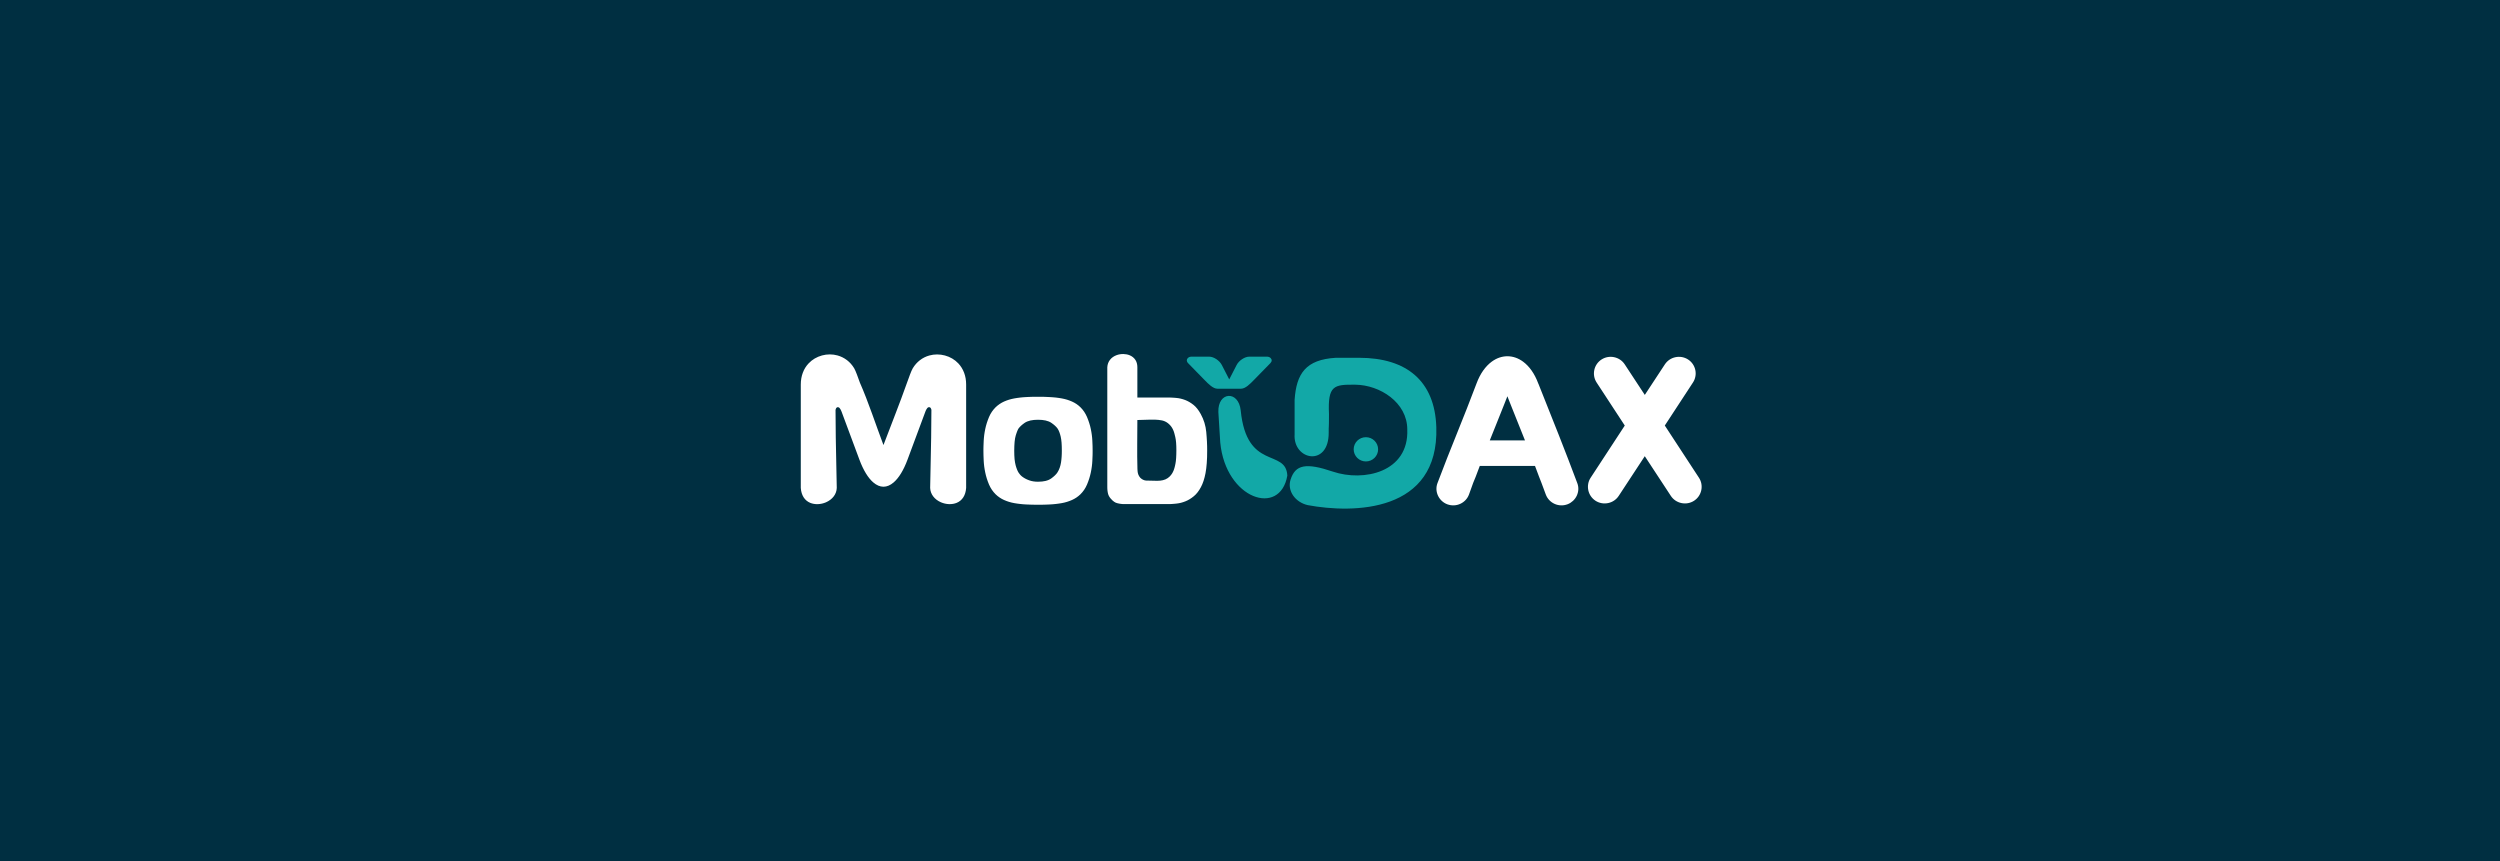 <?xml version="1.0" encoding="UTF-8"?> <svg xmlns="http://www.w3.org/2000/svg" width="421" height="145" viewBox="0 0 421 145" fill="none"> <rect width="421" height="145" fill="#002F41"></rect> <path d="M205.171 69.377L205.491 74.528C206.419 84.095 215.584 87.072 216.786 80.088C216.543 75.465 209.951 79.362 208.934 69.104C208.572 65.708 205.062 65.925 205.171 69.377ZM230.016 73.624C231.152 73.624 232.074 74.539 232.074 75.665C232.074 76.792 231.152 77.707 230.016 77.707C228.881 77.707 227.959 76.792 227.959 75.665C227.959 74.536 228.881 73.624 230.016 73.624ZM218.012 67.324V73.126C217.723 77.52 223.798 78.705 223.753 72.842C223.742 71.427 223.801 72.553 223.801 69.722C223.574 64.879 224.636 64.746 228.236 64.782C232.38 64.824 236.986 67.78 236.986 72.319C237.272 79.534 229.635 81.175 224.451 79.42C219.938 77.893 218.135 78.227 217.33 80.772C216.736 82.652 218.107 84.571 220.21 85.061C227.88 86.499 242.344 86.368 241.875 71.927C241.629 64.178 236.885 60.251 228.878 60.251H224.962C219.887 60.551 218.314 62.91 218.012 67.324ZM203.632 60.062H200.638C200.394 60.062 200.181 60.151 200.038 60.287C199.979 60.343 199.932 60.41 199.901 60.479C199.873 60.546 199.856 60.618 199.856 60.691C199.856 60.835 199.92 60.994 200.069 61.15L202.864 64.011C203.498 64.659 204.277 65.458 205.012 65.458C206.349 65.458 207.655 65.458 208.993 65.458C209.727 65.458 210.507 64.659 211.14 64.011L213.935 61.15C214.084 60.996 214.151 60.838 214.151 60.691C214.151 60.615 214.134 60.546 214.103 60.479C214.073 60.41 214.025 60.346 213.966 60.287C213.823 60.151 213.613 60.062 213.366 60.062H210.372C209.996 60.062 209.567 60.221 209.18 60.474C208.788 60.732 208.446 61.083 208.247 61.469L207.002 63.892L205.757 61.469C205.561 61.086 205.216 60.732 204.824 60.474C204.437 60.218 204.011 60.062 203.632 60.062Z" fill="#12A8A7"></path> <path d="M285.49 62.306C285.415 61.95 285.269 61.611 285.064 61.308C284.865 61.016 284.604 60.757 284.29 60.551L284.271 60.538C283.951 60.332 283.606 60.201 283.25 60.134C282.883 60.068 282.507 60.076 282.146 60.151C281.784 60.226 281.436 60.373 281.128 60.582C280.831 60.785 280.57 61.047 280.363 61.361C279.236 63.074 278.106 64.787 276.984 66.504C275.863 64.787 274.733 63.077 273.606 61.361C273.399 61.044 273.138 60.782 272.841 60.582C272.532 60.373 272.185 60.226 271.826 60.151C271.464 60.073 271.086 60.068 270.721 60.134C270.368 60.198 270.02 60.332 269.701 60.538L269.67 60.557C269.362 60.763 269.104 61.019 268.905 61.308C268.7 61.611 268.554 61.95 268.481 62.304C268.403 62.663 268.397 63.035 268.464 63.4C268.529 63.75 268.663 64.095 268.868 64.412L273.612 71.663L267.859 80.457C267.651 80.775 267.517 81.117 267.455 81.467C267.388 81.831 267.396 82.204 267.472 82.566C267.548 82.919 267.691 83.258 267.898 83.559C268.097 83.848 268.352 84.107 268.663 84.312L268.691 84.332C269.011 84.538 269.356 84.668 269.709 84.732C270.076 84.799 270.452 84.791 270.814 84.716C271.175 84.641 271.523 84.493 271.829 84.285C272.126 84.082 272.387 83.82 272.594 83.506C274.057 81.278 275.524 79.05 276.982 76.822C278.442 79.053 279.908 81.278 281.369 83.506C281.574 83.82 281.837 84.084 282.134 84.285C282.443 84.493 282.791 84.641 283.149 84.716C283.511 84.791 283.889 84.799 284.257 84.732C284.61 84.668 284.958 84.535 285.274 84.332L285.297 84.315C285.608 84.109 285.869 83.851 286.065 83.561C286.273 83.258 286.416 82.919 286.494 82.563C286.57 82.204 286.578 81.829 286.511 81.464C286.446 81.114 286.312 80.769 286.107 80.455L280.354 71.66L285.098 64.409C285.305 64.092 285.44 63.75 285.502 63.397C285.574 63.038 285.566 62.665 285.49 62.306ZM141.727 69.343L144.724 77.404C145.402 79.225 146.204 80.502 147.057 81.236C147.62 81.72 148.2 81.965 148.775 81.965C149.35 81.965 149.933 81.723 150.494 81.236C151.346 80.502 152.151 79.225 152.826 77.404L155.823 69.343C155.849 69.276 156.07 68.642 156.37 68.578C156.589 68.531 156.762 68.631 156.844 68.99L156.849 69.018V69.049C156.849 72.105 156.782 75.248 156.715 78.388C156.687 79.651 156.662 80.911 156.639 82.16C156.656 82.696 156.841 83.172 157.135 83.57C157.463 84.015 157.932 84.36 158.459 84.588C158.672 84.68 158.899 84.752 159.129 84.805C159.356 84.858 159.588 84.888 159.816 84.894C160.045 84.902 160.278 84.888 160.502 84.849C160.718 84.813 160.926 84.752 161.122 84.671C161.559 84.488 161.946 84.182 162.227 83.737C162.482 83.333 162.653 82.813 162.698 82.165V64.751C162.698 64.02 162.577 63.363 162.361 62.785C162.131 62.167 161.795 61.636 161.386 61.2C161.08 60.874 160.732 60.599 160.359 60.379C159.975 60.151 159.558 59.979 159.123 59.862C158.691 59.745 158.246 59.687 157.803 59.687C157.365 59.687 156.925 59.745 156.502 59.864C155.935 60.02 155.394 60.285 154.907 60.663C154.45 61.016 154.04 61.469 153.707 62.023C153.58 62.231 153.415 62.629 153.244 63.074C153.059 63.553 152.885 64.042 152.745 64.44C151.511 67.939 150.09 71.465 148.775 74.948C147.5 71.568 146.235 67.68 144.805 64.437C144.662 64.034 144.486 63.539 144.306 63.069C144.135 62.624 143.967 62.226 143.844 62.017C143.51 61.464 143.101 61.01 142.644 60.657C142.156 60.282 141.612 60.017 141.049 59.859C140.622 59.739 140.182 59.681 139.748 59.681C139.305 59.681 138.859 59.739 138.43 59.856C137.993 59.976 137.575 60.151 137.191 60.376C136.815 60.599 136.47 60.874 136.165 61.2C135.753 61.636 135.416 62.165 135.189 62.785C134.973 63.361 134.853 64.02 134.853 64.751V82.168C134.898 82.816 135.069 83.336 135.324 83.739C135.604 84.184 135.991 84.49 136.428 84.674C136.622 84.755 136.832 84.816 137.048 84.852C137.272 84.891 137.505 84.905 137.735 84.897C137.962 84.888 138.195 84.858 138.422 84.808C138.652 84.755 138.876 84.682 139.092 84.591C139.616 84.362 140.084 84.018 140.415 83.573C140.709 83.178 140.894 82.702 140.911 82.162C140.889 80.914 140.864 79.651 140.836 78.391C140.768 75.251 140.704 72.108 140.704 69.051V69.026L140.712 68.993C140.791 68.634 140.967 68.534 141.183 68.581C141.475 68.642 141.702 69.274 141.727 69.343ZM175.804 66.826L175.322 66.818H174.273L173.788 66.826L173.287 66.843L172.768 66.868C172.619 66.876 172.454 66.887 172.277 66.901L171.778 66.951L171.288 67.015C171.111 67.04 170.954 67.065 170.811 67.093C170.662 67.118 170.511 67.152 170.357 67.188C170.208 67.224 170.063 67.266 169.917 67.307C169.777 67.349 169.636 67.399 169.493 67.452C169.353 67.505 169.216 67.561 169.078 67.622C168.95 67.68 168.821 67.744 168.697 67.814C168.568 67.883 168.448 67.958 168.336 68.036C168.221 68.117 168.103 68.2 167.991 68.292C167.876 68.386 167.766 68.481 167.665 68.578C167.551 68.692 167.438 68.815 167.332 68.943C167.223 69.073 167.124 69.204 167.035 69.335C166.942 69.471 166.855 69.613 166.774 69.763C166.693 69.913 166.617 70.066 166.552 70.222C166.488 70.375 166.421 70.542 166.356 70.72C166.295 70.89 166.236 71.059 166.182 71.226C166.126 71.401 166.079 71.571 166.034 71.735C165.992 71.902 165.95 72.069 165.916 72.239C165.882 72.406 165.849 72.578 165.818 72.753C165.787 72.928 165.762 73.095 165.742 73.251C165.72 73.418 165.703 73.582 165.689 73.738C165.675 73.894 165.664 74.055 165.655 74.219L165.619 75.142L165.61 75.521L165.608 75.91C165.608 76.194 165.61 76.45 165.619 76.678L165.655 77.598C165.664 77.762 165.675 77.924 165.689 78.079C165.703 78.241 165.723 78.402 165.742 78.566C165.762 78.719 165.787 78.886 165.818 79.064C165.846 79.234 165.88 79.406 165.916 79.579C165.95 79.748 165.992 79.918 166.034 80.085C166.076 80.249 166.126 80.418 166.18 80.591C166.233 80.758 166.292 80.927 166.353 81.097C166.418 81.275 166.485 81.442 166.55 81.595C166.614 81.748 166.69 81.901 166.771 82.051C166.85 82.196 166.937 82.34 167.032 82.48C167.122 82.613 167.223 82.746 167.329 82.874C167.433 83.002 167.545 83.122 167.663 83.239C167.766 83.339 167.876 83.436 167.985 83.525C168.094 83.614 168.209 83.701 168.33 83.781C168.445 83.859 168.568 83.934 168.692 84.004C168.812 84.07 168.941 84.134 169.073 84.196C169.207 84.257 169.345 84.312 169.485 84.365C169.628 84.418 169.771 84.465 169.908 84.51C170.057 84.554 170.206 84.596 170.354 84.632C170.505 84.668 170.657 84.702 170.805 84.727L171.279 84.802L171.773 84.866L172.269 84.916L172.765 84.949C173.107 84.966 173.446 84.98 173.777 84.988C174.091 84.997 174.43 84.999 174.801 84.999L175.316 84.997L175.796 84.988L176.295 84.972L176.819 84.949C176.973 84.941 177.141 84.93 177.321 84.916L177.826 84.866L178.316 84.802C178.493 84.777 178.65 84.752 178.793 84.727C178.941 84.699 179.09 84.668 179.244 84.632C179.393 84.596 179.541 84.554 179.69 84.51C179.827 84.468 179.967 84.421 180.113 84.365C180.259 84.312 180.396 84.254 180.528 84.196C180.657 84.137 180.783 84.073 180.907 84.006C181.033 83.937 181.153 83.862 181.271 83.784C181.392 83.703 181.507 83.617 181.616 83.528C181.728 83.439 181.835 83.342 181.941 83.242C182.056 83.127 182.168 83.005 182.275 82.877C182.384 82.746 182.482 82.616 182.572 82.485C182.664 82.349 182.751 82.204 182.833 82.054C182.914 81.904 182.99 81.751 183.054 81.598C183.121 81.439 183.189 81.272 183.25 81.1C183.312 80.927 183.371 80.761 183.424 80.594C183.48 80.421 183.528 80.252 183.57 80.088C183.612 79.924 183.654 79.754 183.691 79.581C183.724 79.415 183.758 79.239 183.789 79.064C183.82 78.889 183.845 78.725 183.864 78.572C183.887 78.405 183.904 78.241 183.918 78.085C183.932 77.929 183.943 77.768 183.951 77.601L183.988 76.683L183.996 76.302L183.999 75.913C183.999 75.629 183.996 75.37 183.988 75.14L183.951 74.222C183.943 74.058 183.932 73.894 183.918 73.741C183.904 73.579 183.884 73.418 183.864 73.254C183.845 73.098 183.82 72.934 183.789 72.756C183.761 72.586 183.727 72.414 183.691 72.241C183.657 72.072 183.615 71.905 183.573 71.735C183.531 71.571 183.48 71.401 183.424 71.229C183.371 71.062 183.315 70.892 183.25 70.723C183.186 70.545 183.119 70.378 183.054 70.225C182.99 70.069 182.914 69.916 182.83 69.763C182.749 69.613 182.662 69.471 182.572 69.335C182.482 69.204 182.381 69.071 182.275 68.94C182.168 68.812 182.056 68.69 181.941 68.576C181.835 68.475 181.728 68.378 181.619 68.289C181.504 68.197 181.389 68.111 181.274 68.033C181.156 67.953 181.036 67.88 180.909 67.811C180.789 67.744 180.663 67.68 180.528 67.622C180.394 67.561 180.253 67.505 180.113 67.452C179.97 67.399 179.83 67.349 179.69 67.307C179.544 67.263 179.396 67.221 179.25 67.188C179.096 67.152 178.944 67.118 178.798 67.093C178.655 67.068 178.496 67.04 178.322 67.015L177.828 66.951C177.666 66.932 177.498 66.915 177.329 66.904L176.827 66.871L176.303 66.846L175.804 66.826ZM170.853 77.32C170.836 77.125 170.822 76.903 170.811 76.653C170.803 76.402 170.797 76.152 170.797 75.904C170.797 75.635 170.803 75.37 170.814 75.106C170.825 74.859 170.839 74.625 170.859 74.411C170.878 74.186 170.906 73.985 170.937 73.813C170.968 73.632 171.007 73.471 171.052 73.329L171.167 72.976L171.271 72.686L171.377 72.428C171.417 72.344 171.45 72.272 171.484 72.214L171.52 72.161C171.579 72.077 171.644 71.997 171.714 71.922C171.784 71.847 171.862 71.766 171.949 71.688C172.031 71.613 172.12 71.538 172.216 71.46C172.311 71.385 172.415 71.307 172.527 71.229C172.664 71.132 172.816 71.048 172.987 70.979C173.149 70.912 173.331 70.854 173.531 70.809C173.713 70.767 173.915 70.737 174.128 70.717C174.344 70.698 174.571 70.687 174.801 70.687C175.03 70.687 175.255 70.698 175.473 70.717C175.689 70.737 175.888 70.77 176.071 70.809C176.27 70.854 176.449 70.909 176.614 70.976C176.783 71.046 176.937 71.129 177.074 71.226C177.186 71.307 177.293 71.382 177.388 71.457C177.481 71.529 177.57 71.605 177.657 71.685C177.744 71.763 177.823 71.841 177.893 71.919C177.963 71.997 178.03 72.077 178.086 72.158L178.1 72.177C178.159 72.264 178.212 72.358 178.26 72.456C178.311 72.558 178.355 72.664 178.397 72.775C178.437 72.878 178.476 72.995 178.515 73.129C178.552 73.254 178.588 73.385 178.619 73.515C178.653 73.654 178.681 73.813 178.706 73.988C178.731 74.161 178.751 74.347 178.768 74.544C178.782 74.734 178.793 74.945 178.801 75.184C178.81 75.429 178.812 75.668 178.812 75.902C178.812 76.057 178.81 76.23 178.804 76.419C178.798 76.6 178.79 76.769 178.779 76.928C178.768 77.092 178.754 77.251 178.737 77.409C178.72 77.573 178.7 77.726 178.678 77.868C178.655 78.021 178.625 78.174 178.585 78.327C178.549 78.474 178.507 78.619 178.456 78.761C178.406 78.906 178.35 79.042 178.288 79.17C178.226 79.298 178.156 79.426 178.078 79.548C178.027 79.629 177.966 79.712 177.896 79.796C177.826 79.879 177.747 79.962 177.66 80.046C177.584 80.121 177.492 80.202 177.394 80.285C177.296 80.366 177.189 80.452 177.077 80.535C176.937 80.638 176.783 80.73 176.614 80.805C176.449 80.88 176.267 80.941 176.071 80.989C175.885 81.033 175.686 81.067 175.473 81.089C175.26 81.111 175.036 81.122 174.806 81.122C174.534 81.122 174.279 81.106 174.041 81.069C173.92 81.053 173.802 81.028 173.69 81C173.575 80.972 173.466 80.939 173.365 80.903L173.093 80.8L172.852 80.694L172.622 80.577L172.412 80.452L172.221 80.324C172.162 80.282 172.106 80.238 172.05 80.193C171.997 80.149 171.947 80.102 171.896 80.051C171.851 80.007 171.804 79.954 171.759 79.898C171.68 79.801 171.607 79.709 171.54 79.606L171.492 79.526C171.453 79.462 171.414 79.395 171.377 79.32C171.341 79.242 171.302 79.153 171.26 79.047C171.22 78.947 171.184 78.844 171.147 78.733L171.038 78.371C170.999 78.232 170.965 78.074 170.934 77.893C170.898 77.729 170.873 77.534 170.853 77.32ZM191.532 66.351V61.831C191.532 61.339 191.409 60.933 191.201 60.61C190.971 60.254 190.632 59.992 190.245 59.831C190.08 59.762 189.906 59.709 189.727 59.675C189.542 59.639 189.351 59.62 189.163 59.617C188.975 59.614 188.782 59.631 188.588 59.661C188.401 59.692 188.216 59.742 188.039 59.806C187.593 59.967 187.195 60.234 186.912 60.607C186.66 60.938 186.494 61.352 186.469 61.85V82.029L186.477 82.338C186.483 82.432 186.491 82.53 186.5 82.621C186.511 82.719 186.525 82.808 186.539 82.888L186.595 83.144C186.612 83.214 186.634 83.283 186.662 83.353C186.69 83.422 186.721 83.492 186.76 83.561C186.797 83.631 186.842 83.701 186.892 83.77C186.943 83.842 186.999 83.909 187.055 83.973L187.069 83.987C187.159 84.093 187.248 84.19 187.341 84.273C187.431 84.357 187.52 84.429 187.61 84.49C187.694 84.549 187.778 84.599 187.862 84.638C187.944 84.674 188.025 84.705 188.112 84.727C188.227 84.755 188.336 84.78 188.44 84.802C188.549 84.821 188.65 84.841 188.743 84.852C188.835 84.863 188.933 84.874 189.037 84.88C189.129 84.885 189.225 84.888 189.326 84.888H196.789L197.094 84.883L197.411 84.866L197.767 84.838L198.148 84.799C198.275 84.785 198.398 84.769 198.516 84.746C198.639 84.724 198.762 84.696 198.88 84.668C198.998 84.638 199.124 84.602 199.253 84.557C199.382 84.515 199.505 84.471 199.62 84.424C199.738 84.376 199.859 84.323 199.976 84.265C200.097 84.207 200.215 84.14 200.332 84.068C200.447 83.998 200.565 83.92 200.686 83.834C200.798 83.756 200.918 83.664 201.042 83.561C201.154 83.47 201.263 83.37 201.364 83.264C201.465 83.158 201.569 83.038 201.67 82.911C201.776 82.777 201.874 82.638 201.964 82.496C202.057 82.354 202.146 82.199 202.236 82.029C202.317 81.879 202.396 81.717 202.469 81.539C202.542 81.364 202.612 81.178 202.676 80.986C202.741 80.788 202.802 80.58 202.858 80.357C202.915 80.135 202.965 79.904 203.01 79.67C203.055 79.437 203.094 79.178 203.13 78.892C203.164 78.611 203.195 78.316 203.217 78.004C203.243 77.679 203.259 77.345 203.271 77C203.282 76.666 203.287 76.291 203.287 75.879C203.287 75.604 203.285 75.354 203.279 75.131C203.273 74.886 203.262 74.631 203.251 74.369C203.24 74.119 203.223 73.852 203.2 73.568C203.178 73.276 203.156 72.998 203.133 72.737C203.108 72.475 203.072 72.214 203.018 71.952C202.965 71.691 202.903 71.435 202.828 71.19C202.752 70.943 202.662 70.695 202.558 70.453C202.458 70.211 202.34 69.972 202.211 69.736C202.113 69.558 202.017 69.396 201.919 69.246C201.824 69.099 201.723 68.957 201.616 68.826C201.516 68.698 201.412 68.581 201.308 68.475C201.199 68.367 201.092 68.267 200.986 68.183C200.871 68.094 200.753 68.005 200.632 67.922C200.515 67.839 200.397 67.763 200.279 67.697C200.156 67.624 200.035 67.563 199.926 67.51C199.811 67.458 199.693 67.405 199.567 67.357C199.441 67.31 199.315 67.268 199.194 67.23C199.076 67.193 198.956 67.16 198.83 67.132C198.701 67.102 198.577 67.076 198.462 67.057C198.339 67.038 198.221 67.021 198.109 67.013L197.731 66.982L197.366 66.96L197.03 66.946L196.691 66.943H191.532V66.351ZM191.543 78.953C191.462 76.244 191.532 73.451 191.532 70.731C192.637 70.731 194.465 70.561 195.536 70.776C195.606 70.784 195.67 70.798 195.732 70.812C195.796 70.826 195.861 70.845 195.922 70.865L196.108 70.934L196.29 71.018C196.357 71.051 196.424 71.09 196.489 71.132C196.548 71.171 196.615 71.218 196.682 71.268C196.75 71.324 196.811 71.376 196.867 71.427C196.926 71.479 196.982 71.538 197.041 71.599C197.103 71.666 197.164 71.738 197.223 71.816C197.279 71.891 197.333 71.974 197.386 72.061C197.436 72.147 197.484 72.236 197.526 72.325C197.571 72.417 197.61 72.511 197.647 72.609L197.708 72.795L197.776 73.026L197.924 73.624C197.955 73.752 197.98 73.899 198.003 74.06C198.025 74.219 198.045 74.391 198.059 74.572C198.073 74.742 198.081 74.939 198.09 75.156C198.098 75.382 198.101 75.601 198.101 75.815C198.101 76.035 198.098 76.263 198.09 76.502C198.084 76.731 198.073 76.936 198.062 77.117C198.048 77.312 198.034 77.49 198.014 77.648C197.994 77.815 197.972 77.963 197.944 78.096L197.868 78.452L197.787 78.772C197.756 78.883 197.725 78.981 197.697 79.061C197.666 79.15 197.635 79.231 197.602 79.306C197.549 79.431 197.49 79.551 197.425 79.662C197.361 79.773 197.288 79.882 197.207 79.982C197.122 80.088 197.035 80.185 196.943 80.271C196.85 80.357 196.747 80.441 196.64 80.516C196.525 80.597 196.399 80.666 196.265 80.725C196.133 80.78 195.99 80.827 195.83 80.866C195.684 80.9 195.53 80.927 195.37 80.944C195.208 80.961 195.039 80.969 194.868 80.969C194.235 80.969 193.59 80.927 192.973 80.927C192.883 80.916 192.797 80.9 192.712 80.875C192.628 80.85 192.544 80.816 192.463 80.775C192.387 80.738 192.314 80.691 192.241 80.638C192.169 80.585 192.101 80.53 192.037 80.466L192.006 80.432C191.941 80.36 191.883 80.279 191.832 80.196C191.782 80.115 191.737 80.026 191.7 79.932C191.667 79.846 191.636 79.754 191.613 79.654C191.591 79.556 191.577 79.456 191.569 79.359C191.566 79.228 191.543 79.084 191.543 78.953ZM259.103 64.71L259.03 64.546C258.725 63.725 258.352 63.013 257.931 62.412C257.494 61.786 257.003 61.283 256.485 60.902C256.073 60.599 255.641 60.371 255.201 60.221C254.758 60.068 254.301 59.992 253.847 59.992C253.39 59.992 252.935 60.068 252.493 60.221C252.052 60.371 251.621 60.599 251.209 60.902C250.687 61.286 250.199 61.789 249.759 62.412C249.339 63.013 248.966 63.722 248.66 64.546C247.617 67.335 246.485 70.161 245.352 72.984C244.239 75.76 243.123 78.538 242.063 81.378C241.934 81.723 241.884 82.076 241.898 82.424C241.915 82.785 242.004 83.141 242.156 83.467C242.307 83.792 242.523 84.09 242.789 84.34C243.047 84.582 243.353 84.78 243.698 84.913L243.748 84.93C244.107 85.061 244.477 85.116 244.833 85.102C245.209 85.088 245.573 84.999 245.91 84.846C246.243 84.693 246.549 84.477 246.804 84.204C247.048 83.942 247.244 83.631 247.376 83.278C247.499 82.947 247.603 82.652 247.707 82.36C247.954 81.659 248.209 80.939 248.5 80.299L249.193 78.466H258.495L259.137 80.174C259.445 80.93 259.726 81.692 260.006 82.454L260.312 83.278C260.443 83.631 260.642 83.942 260.884 84.204C261.139 84.477 261.444 84.693 261.778 84.846C262.112 84.999 262.479 85.088 262.854 85.102C263.213 85.116 263.581 85.061 263.939 84.93L263.996 84.91C264.338 84.777 264.643 84.579 264.898 84.34C265.165 84.09 265.38 83.792 265.532 83.467C265.683 83.139 265.773 82.785 265.79 82.424C265.804 82.079 265.753 81.723 265.624 81.381C263.617 76.007 261.458 70.609 259.344 65.316L259.103 64.71ZM255.885 71.86L256.807 74.163H250.878L251.862 71.713C252.288 70.65 252.72 69.58 253.278 68.17L253.844 66.732L254.41 68.17C254.968 69.582 255.397 70.65 255.826 71.713L255.885 71.86Z" fill="white"></path> </svg> 